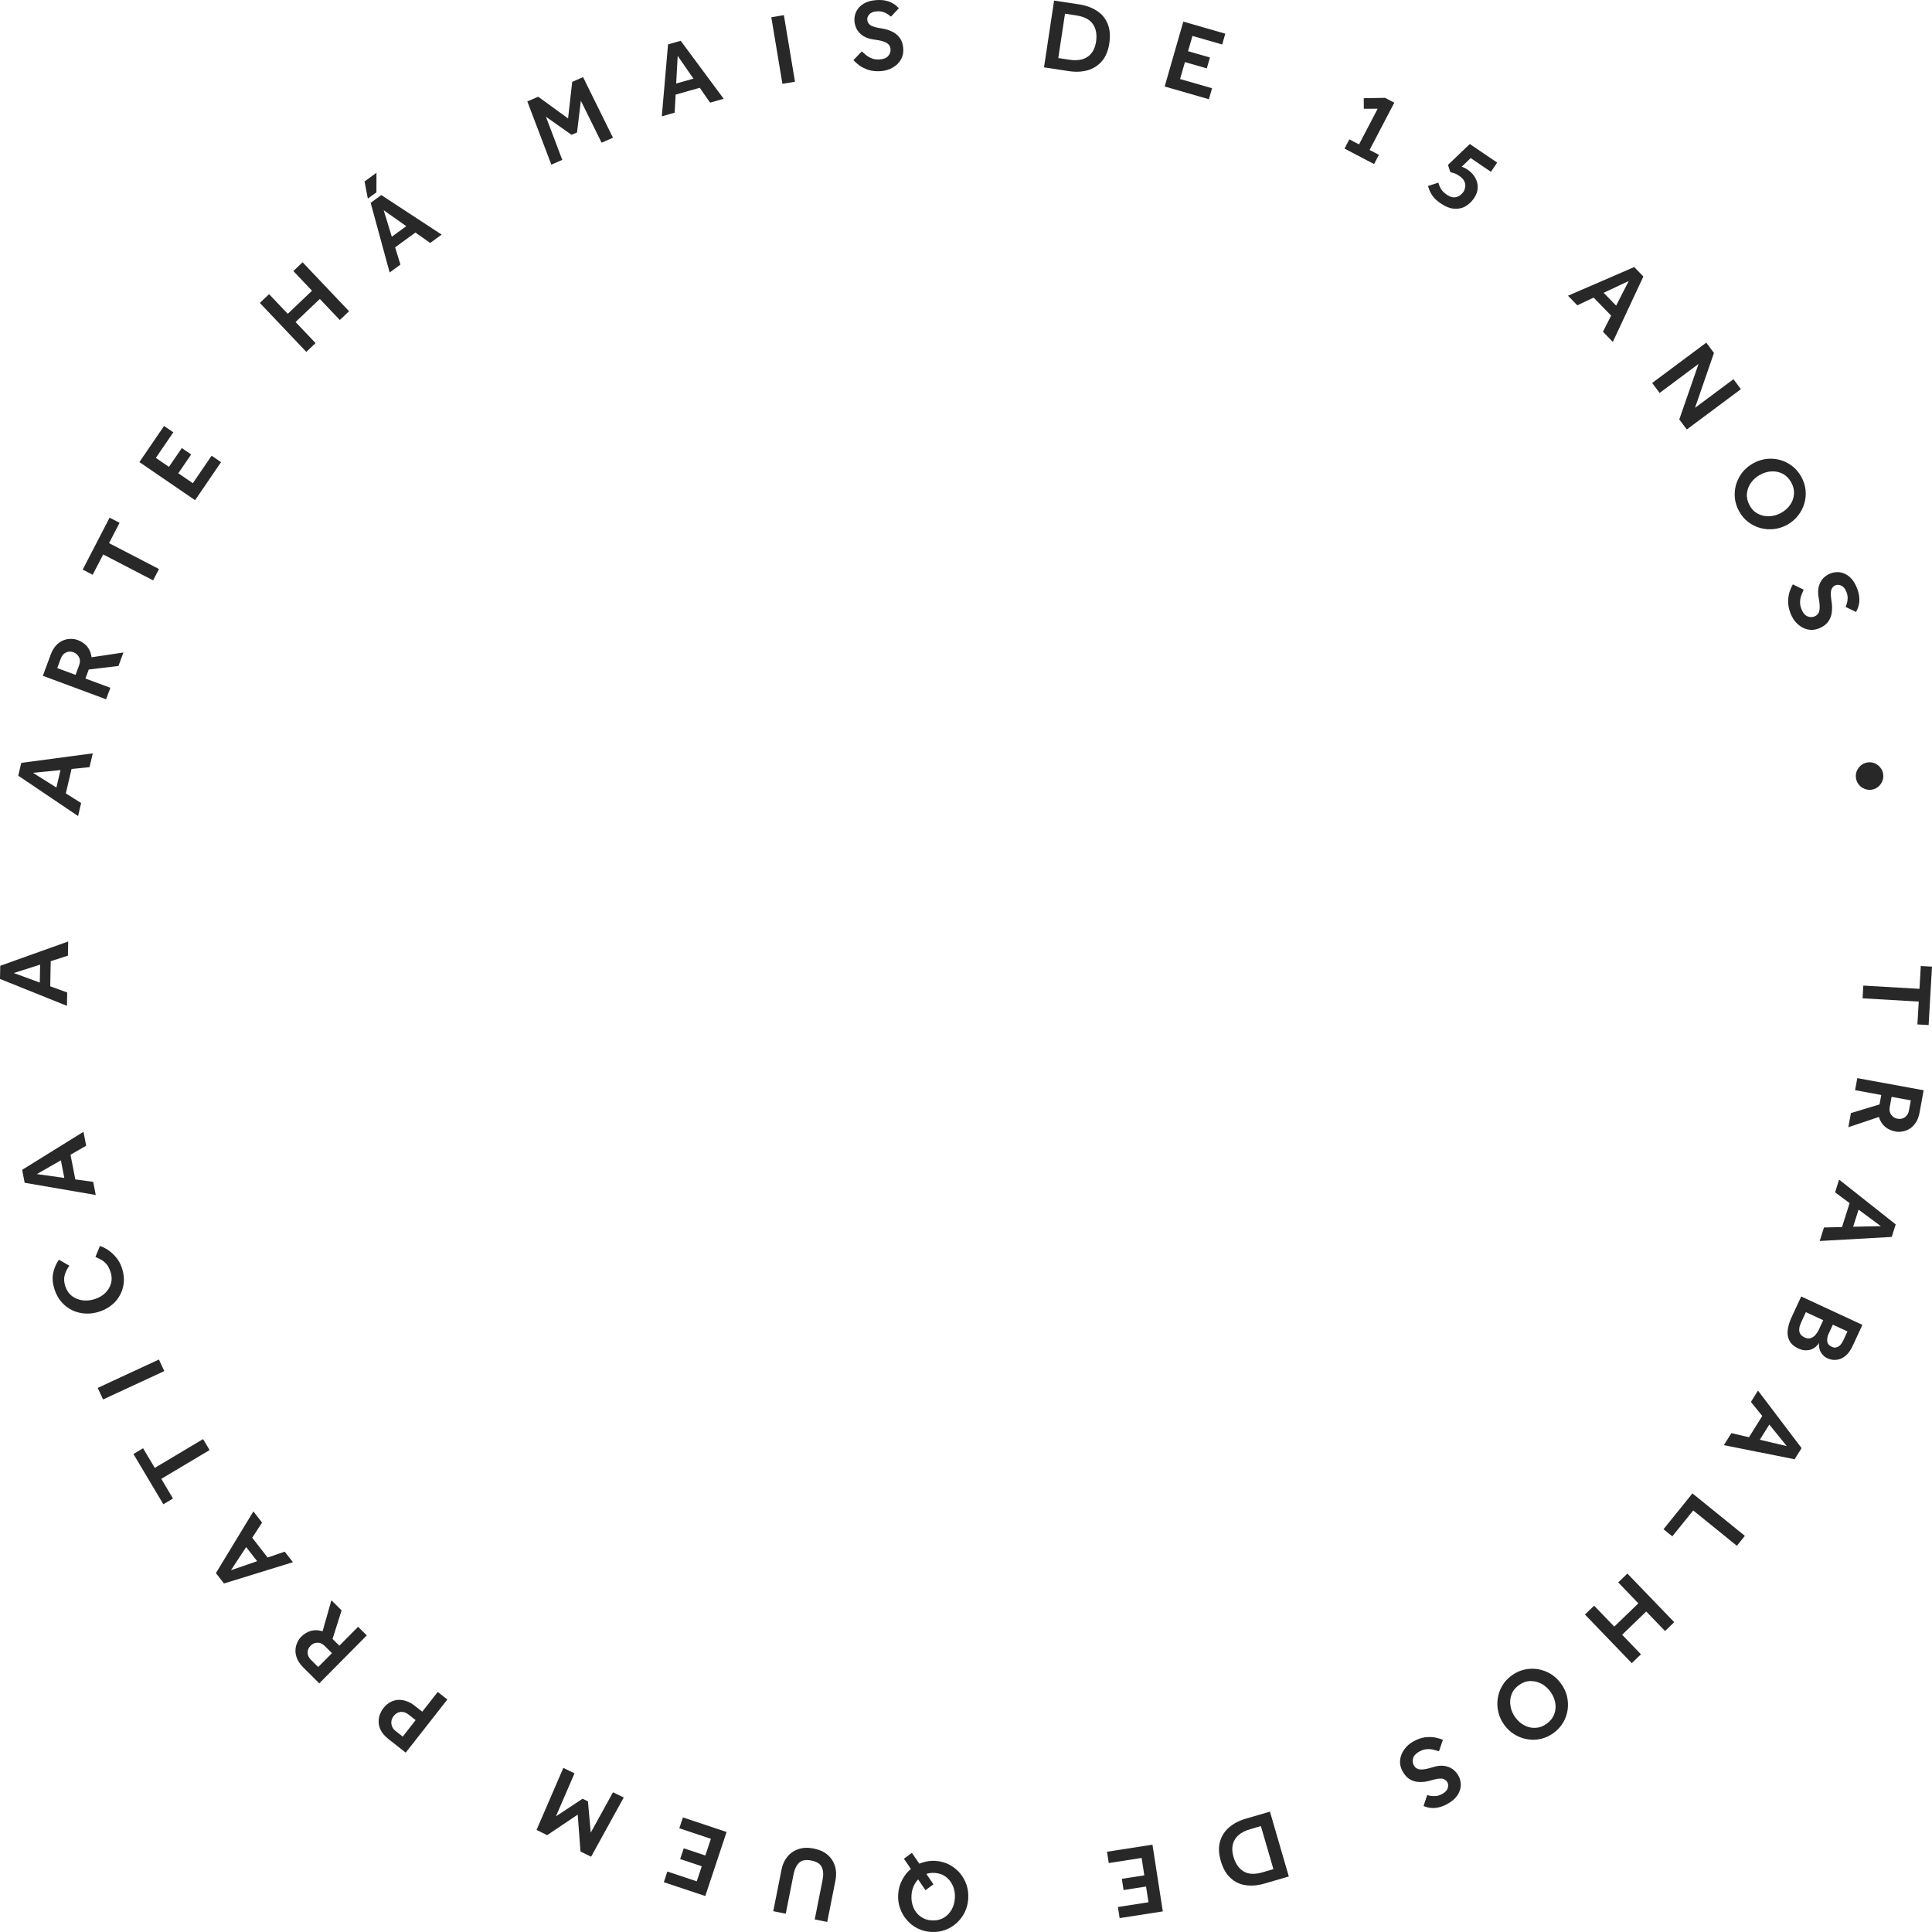 <?xml version="1.0" encoding="UTF-8"?> <svg xmlns="http://www.w3.org/2000/svg" width="700" height="700" viewBox="0 0 700 700" fill="none"><path d="M675.121 357.097L695.46 358.277L695.939 350.001L700 350.236L698.775 371.403L694.714 371.167L695.193 362.891L674.854 361.711L675.121 357.097Z" fill="#282828"></path><path d="M672.933 390.625L696.975 395.025L695.519 402.999C695.242 404.515 694.778 405.76 694.129 406.735C693.479 407.71 692.734 408.456 691.894 408.974C691.055 409.491 690.188 409.817 689.295 409.952C688.42 410.115 687.599 410.126 686.83 409.986C685.316 409.709 684.032 409.126 682.977 408.237C681.947 407.352 681.206 406.172 680.755 404.698L669.684 408.414L670.62 403.29L680.989 400.154L681.615 396.726L672.135 394.991L672.933 390.625ZM685.364 397.412L684.698 401.056C684.488 402.211 684.661 403.163 685.22 403.911C685.774 404.684 686.532 405.158 687.493 405.334C688.527 405.523 689.429 405.34 690.201 404.786C690.973 404.231 691.457 403.412 691.655 402.33L692.321 398.685L685.364 397.412Z" fill="#282828"></path><path d="M666.34 427.393L686.848 443.618L685.412 448.165L659.314 449.636L660.86 444.74L667.406 444.58L670.145 435.907L664.882 432.009L666.34 427.393ZM673.392 438.281L671.437 444.472L681.458 444.258L673.392 438.281Z" fill="#282828"></path><path d="M652.607 469.739L674.785 480.021L671.259 487.643C670.53 489.219 669.665 490.421 668.662 491.249C667.659 492.078 666.592 492.553 665.459 492.675C664.338 492.829 663.234 492.654 662.148 492.151C661.372 491.791 660.763 491.333 660.32 490.778C659.866 490.244 659.544 489.69 659.352 489.116C659.16 488.542 659.056 488.009 659.042 487.517C659.017 487.047 659.055 486.702 659.158 486.48C658.929 486.859 658.592 487.268 658.146 487.708C657.7 488.148 657.153 488.515 656.506 488.808C655.859 489.101 655.12 489.243 654.29 489.235C653.471 489.26 652.573 489.046 651.598 488.594C650.024 487.864 648.941 486.918 648.349 485.754C647.746 484.612 647.538 483.316 647.724 481.866C647.9 480.439 648.352 478.937 649.081 477.362L652.607 469.739ZM664.078 479.948L662.507 483.343C662.117 484.186 661.962 485.044 662.043 485.917C662.114 486.812 662.648 487.491 663.645 487.953C664.332 488.272 664.935 488.336 665.454 488.145C665.985 487.987 666.446 487.689 666.837 487.25C667.229 486.812 667.547 486.327 667.794 485.794L669.364 482.399L664.078 479.948ZM654.302 475.416L652.655 478.978C652.47 479.377 652.292 479.82 652.12 480.307C651.961 480.826 651.884 481.342 651.888 481.856C651.882 482.393 652.028 482.892 652.326 483.353C652.614 483.837 653.113 484.243 653.822 484.572C654.709 484.983 655.481 485.058 656.14 484.798C656.811 484.57 657.373 484.17 657.826 483.598C658.301 483.037 658.672 482.468 658.939 481.891L660.586 478.33L654.302 475.416Z" fill="#282828"></path><path d="M636.953 503.832L652.75 524.68L650.222 528.722L624.587 523.606L627.309 519.253L633.686 520.739L638.508 513.029L634.386 507.936L636.953 503.832ZM641.057 516.141L637.616 521.644L647.371 523.949L641.057 516.141Z" fill="#282828"></path><path d="M613.198 541.087L632.203 556.47L629.3 560.064L613.486 547.264L605.907 556.648L602.715 554.065L613.198 541.087Z" fill="#282828"></path><path d="M589.636 570.133L606.601 587.745L603.277 590.953L596.461 583.877L587.73 592.305L594.547 599.381L591.223 602.589L574.258 584.977L577.581 581.769L584.881 589.347L593.612 580.919L586.312 573.341L589.636 570.133Z" fill="#282828"></path><path d="M547.724 607.05C549.166 606 550.704 605.288 552.336 604.916C553.983 604.564 555.626 604.517 557.263 604.775C558.896 605.068 560.432 605.643 561.87 606.501C563.304 607.393 564.545 608.56 565.594 610.004C566.643 611.447 567.363 612.979 567.755 614.599C568.141 616.253 568.215 617.893 567.976 619.518C567.732 621.177 567.182 622.727 566.325 624.168C565.469 625.608 564.319 626.853 562.877 627.903C561.435 628.953 559.898 629.664 558.265 630.037C556.633 630.409 555 630.449 553.368 630.156C551.73 629.897 550.194 629.322 548.761 628.43C547.322 627.573 546.078 626.422 545.029 624.979C543.98 623.535 543.263 621.986 542.876 620.332C542.485 618.712 542.411 617.073 542.655 615.413C542.894 613.788 543.434 612.245 544.276 610.785C545.133 609.345 546.282 608.1 547.724 607.05ZM550.289 610.58C548.985 611.529 548.097 612.675 547.623 614.018C547.148 615.361 547.035 616.744 547.283 618.166C547.526 619.622 548.1 620.974 549.005 622.219C549.925 623.485 551.022 624.455 552.298 625.129C553.573 625.803 554.924 626.104 556.352 626.032C557.76 625.974 559.116 625.471 560.42 624.521C561.724 623.572 562.63 622.428 563.138 621.091C563.626 619.767 563.747 618.395 563.499 616.973C563.251 615.551 562.667 614.207 561.747 612.941C560.842 611.695 559.744 610.725 558.455 610.031C557.18 609.357 555.831 609.039 554.408 609.077C552.966 609.129 551.593 609.63 550.289 610.58Z" fill="#282828"></path><path d="M522.792 630.362L521.371 634.513C520.796 634.324 520.14 634.138 519.401 633.954C518.663 633.771 517.863 633.704 517.001 633.755C516.139 633.805 515.257 634.075 514.355 634.564C513.088 635.252 512.311 636.049 512.024 636.956C511.727 637.896 511.794 638.764 512.225 639.559C512.725 640.483 513.491 641 514.522 641.108C515.553 641.216 517.134 640.928 519.265 640.245C520.715 639.792 522.038 639.644 523.235 639.802C524.41 639.971 525.445 640.369 526.34 640.996C527.225 641.656 527.924 642.459 528.436 643.405C529.03 644.501 529.309 645.657 529.272 646.873C529.226 648.122 528.813 649.334 528.032 650.509C527.229 651.695 525.99 652.743 524.315 653.652C523.177 654.269 522.13 654.671 521.174 654.855C520.23 655.062 519.39 655.128 518.656 655.054C517.911 655.013 517.295 654.902 516.808 654.721C516.333 654.561 515.99 654.442 515.78 654.361L517.092 650.395C517.29 650.454 517.67 650.54 518.232 650.652C518.771 650.777 519.412 650.805 520.153 650.737C520.884 650.701 521.668 650.457 522.506 650.002C523.623 649.396 524.304 648.679 524.55 647.85C524.774 647.033 524.741 646.356 524.45 645.818C524.042 645.066 523.404 644.605 522.535 644.437C521.656 644.302 520.237 644.53 518.278 645.12C517.034 645.489 515.782 645.667 514.525 645.654C513.258 645.674 512.067 645.375 510.954 644.755C509.852 644.157 508.905 643.127 508.113 641.665C507.438 640.418 507.16 639.108 507.279 637.737C507.409 636.387 507.908 635.101 508.774 633.879C509.62 632.67 510.783 631.663 512.265 630.859C513.683 630.09 515.056 629.623 516.384 629.458C517.69 629.306 518.899 629.331 520.01 629.535C521.111 629.772 522.038 630.048 522.792 630.362Z" fill="#282828"></path><path d="M460.125 656.389L466.964 679.878L458.204 682.434C455.765 683.145 453.496 683.349 451.397 683.044C449.282 682.77 447.44 681.906 445.872 680.453C444.287 679.03 443.095 676.946 442.296 674.199C441.544 671.616 441.454 669.299 442.027 667.247C442.607 665.218 443.709 663.496 445.332 662.08C446.962 660.688 448.985 659.639 451.401 658.934L460.125 656.389ZM456.841 661.626L452.936 662.765C450.286 663.539 448.445 664.776 447.414 666.478C446.366 668.21 446.201 670.309 446.919 672.774C447.636 675.239 448.86 676.996 450.591 678.045C452.297 679.101 454.593 679.208 457.478 678.366L461.383 677.227L456.841 661.626Z" fill="#282828"></path><path d="M417.558 668.358L421.308 692.535L405.666 694.966L405.042 690.943L416.122 689.221L415.239 683.53L407.092 684.796L406.462 680.737L414.609 679.47L413.631 673.163L401.719 675.015L401.083 670.919L417.558 668.358Z" fill="#282828"></path><path d="M330.393 671.319L333.088 675.235C333.967 674.872 334.902 674.6 335.892 674.416C336.883 674.232 337.89 674.172 338.914 674.235C340.694 674.345 342.331 674.777 343.827 675.532C345.321 676.31 346.616 677.321 347.714 678.565C348.787 679.832 349.604 681.255 350.168 682.833C350.705 684.434 350.919 686.126 350.809 687.908C350.699 689.689 350.279 691.33 349.551 692.828C348.796 694.349 347.809 695.66 346.591 696.761C345.347 697.885 343.936 698.728 342.36 699.292C340.783 699.856 339.105 700.083 337.325 699.973C335.545 699.863 333.907 699.431 332.412 698.677C330.916 697.923 329.633 696.912 328.561 695.645C327.463 694.401 326.645 692.979 326.107 691.377C325.544 689.799 325.317 688.119 325.427 686.337C325.542 684.482 326.015 682.76 326.848 681.17C327.654 679.603 328.716 678.259 330.034 677.14L327.508 673.456L330.393 671.319ZM335.649 678.958L338.207 682.718L335.321 684.855L332.663 680.941C331.196 682.492 330.391 684.427 330.248 686.746C330.152 688.308 330.381 689.755 330.935 691.088C331.489 692.421 332.339 693.515 333.485 694.37C334.608 695.223 335.973 695.7 337.582 695.799C339.192 695.899 340.618 695.595 341.861 694.888C343.079 694.179 344.045 693.198 344.759 691.943C345.473 690.689 345.878 689.281 345.974 687.719C346.069 686.181 345.841 684.734 345.288 683.376C344.734 682.044 343.897 680.938 342.776 680.06C341.631 679.181 340.254 678.692 338.645 678.592C337.572 678.526 336.573 678.648 335.649 678.958Z" fill="#282828"></path><path d="M302.726 681.202L299.72 696.349L295.192 695.449L298.04 681.093C298.402 679.27 298.307 677.743 297.754 676.511C297.197 675.303 295.936 674.504 293.971 674.113C291.983 673.718 290.512 673.974 289.56 674.882C288.579 675.808 287.908 677.183 287.546 679.006L284.697 693.361L280.169 692.461L283.175 677.314C283.527 675.539 284.229 674.008 285.281 672.722C286.334 671.435 287.674 670.517 289.302 669.968C290.906 669.415 292.751 669.345 294.835 669.76C296.92 670.175 298.61 670.947 299.905 672.077C301.176 673.202 302.052 674.561 302.533 676.153C303.014 677.744 303.078 679.427 302.726 681.202Z" fill="#282828"></path><path d="M263.257 663.755L255.537 686.969L240.518 681.964L241.803 678.101L252.442 681.646L254.259 676.182L246.436 673.575L247.732 669.677L255.555 672.284L257.569 666.228L246.13 662.416L247.438 658.483L263.257 663.755Z" fill="#282828"></path><path d="M225.987 651.276L214.172 672.725L210.323 670.835L209.319 657.473L198.249 664.908L194.4 663.018L204.109 640.534L208.156 642.521L201.425 658.092L211.078 651.718L213.019 652.671L214.039 663.999L222.105 649.37L225.987 651.276Z" fill="#282828"></path><path d="M162.09 615.761L147.001 635.008L140.833 630.162C139.487 629.105 138.541 628.035 137.993 626.952C137.445 625.868 137.179 624.821 137.196 623.808C137.179 622.8 137.346 621.874 137.697 621.031C138.033 620.207 138.427 619.506 138.879 618.929C139.724 617.851 140.64 617.079 141.627 616.611C142.596 616.129 143.593 615.886 144.619 615.884C145.63 615.902 146.611 616.097 147.56 616.47C148.491 616.828 149.331 617.301 150.08 617.89L152.992 620.177L158.602 613.021L162.09 615.761ZM150.594 623.236L147.971 621.175C147.068 620.466 146.126 620.161 145.147 620.262C144.152 620.382 143.323 620.865 142.659 621.712C141.95 622.616 141.666 623.574 141.805 624.584C141.929 625.614 142.423 626.469 143.288 627.149L145.911 629.209L150.594 623.236Z" fill="#282828"></path><path d="M132.893 592.544L115.674 609.907L109.927 604.196C108.835 603.11 108.071 602.024 107.635 600.936C107.2 599.848 107.006 598.811 107.054 597.825C107.102 596.84 107.324 595.94 107.718 595.125C108.078 594.311 108.533 593.627 109.084 593.071C110.168 591.978 111.375 591.247 112.703 590.88C114.015 590.529 115.406 590.584 116.875 591.046L120.073 579.803L123.766 583.473L120.487 593.808L122.957 596.263L129.747 589.417L132.893 592.544ZM120.273 598.97L117.646 596.36C116.814 595.533 115.932 595.139 114.999 595.177C114.049 595.198 113.23 595.555 112.541 596.249C111.801 596.995 111.442 597.844 111.462 598.795C111.483 599.746 111.884 600.609 112.664 601.384L115.29 603.995L120.273 598.97Z" fill="#282828"></path><path d="M106.129 566.014L81.15 573.727L78.223 569.965L91.808 547.609L94.961 551.661L91.381 557.148L96.965 564.325L103.157 562.194L106.129 566.014ZM93.171 565.656L89.185 560.534L83.679 568.919L93.171 565.656Z" fill="#282828"></path><path d="M75.945 525.379L58.442 535.817L62.68 542.939L59.186 545.023L48.346 526.808L51.84 524.724L56.079 531.846L73.582 521.408L75.945 525.379Z" fill="#282828"></path><path d="M59.52 496.772L37.342 507.054L35.402 502.86L57.58 492.579L59.52 496.772Z" fill="#282828"></path><path d="M34.574 455.408L36.198 451.465C37.048 451.697 37.998 452.154 39.048 452.835C40.098 453.516 41.091 454.409 42.025 455.515C42.959 456.622 43.673 457.917 44.167 459.402C44.931 461.699 45.089 463.915 44.64 466.049C44.183 468.16 43.221 470.027 41.752 471.65C40.253 473.258 38.356 474.445 36.061 475.209C34.369 475.773 32.685 476.012 31.009 475.926C29.333 475.841 27.765 475.461 26.305 474.788C24.814 474.099 23.513 473.128 22.401 471.875C21.266 470.629 20.405 469.125 19.819 467.361C19.055 465.064 18.874 463.011 19.277 461.202C19.671 459.369 20.363 457.773 21.353 456.412L25.129 458.594C24.31 459.692 23.742 460.848 23.425 462.062C23.1 463.253 23.184 464.59 23.678 466.075C24.18 467.584 24.998 468.767 26.133 469.626C27.261 470.461 28.562 470.968 30.038 471.147C31.482 471.31 32.946 471.144 34.429 470.65C35.913 470.156 37.161 469.418 38.173 468.436C39.178 467.431 39.862 466.275 40.225 464.968C40.589 463.662 40.531 462.289 40.053 460.85C39.605 459.505 39.05 458.491 38.386 457.811C37.714 457.107 37.042 456.596 36.37 456.279C35.667 455.946 35.069 455.656 34.574 455.408Z" fill="#282828"></path><path d="M34.694 432.969L8.932 428.536L8.022 423.855L30.24 410.07L31.221 415.111L25.548 418.384L27.285 427.313L33.77 428.216L34.694 432.969ZM23.299 426.782L22.06 420.409L13.361 425.393L23.299 426.782Z" fill="#282828"></path><path d="M24.257 364.441L0 354.69L0.092 349.923L24.707 341.116L24.608 346.251L18.375 348.258L18.2 357.353L24.35 359.6L24.257 364.441ZM14.415 355.996L14.54 349.505L4.989 352.549L14.415 355.996Z" fill="#282828"></path><path d="M28.291 295.669L6.614 281.046L7.702 276.403L33.614 272.956L32.442 277.956L25.928 278.611L23.852 287.468L29.396 290.955L28.291 295.669ZM20.435 285.346L21.916 279.025L11.94 279.998L20.435 285.346Z" fill="#282828"></path><path d="M38.441 253.364L15.526 244.855L18.343 237.254C18.878 235.81 19.55 234.664 20.359 233.817C21.168 232.97 22.03 232.364 22.947 232C23.863 231.636 24.773 231.466 25.677 231.488C26.566 231.479 27.377 231.611 28.11 231.883C29.553 232.419 30.717 233.216 31.601 234.275C32.463 235.325 32.988 236.615 33.176 238.146L44.724 236.409L42.914 241.292L32.158 242.58L30.948 245.847L39.983 249.202L38.441 253.364ZM27.375 244.521L28.662 241.047C29.07 239.946 29.063 238.979 28.643 238.145C28.231 237.288 27.567 236.689 26.651 236.349C25.666 235.983 24.745 236.006 23.889 236.419C23.033 236.831 22.413 237.553 22.031 238.585L20.744 242.058L27.375 244.521Z" fill="#282828"></path><path d="M55.474 210.273L37.387 200.887L33.576 208.247L29.965 206.373L39.712 187.55L43.323 189.424L39.512 196.784L57.599 206.169L55.474 210.273Z" fill="#282828"></path><path d="M70.681 181.228L50.504 167.42L59.438 154.339L62.795 156.637L56.468 165.903L61.217 169.153L65.87 162.339L69.257 164.658L64.605 171.471L69.868 175.073L76.672 165.111L80.09 167.45L70.681 181.228Z" fill="#282828"></path><path d="M110.985 127.493L94.148 109.758L97.495 106.574L104.26 113.7L113.051 105.336L106.286 98.21L109.633 95.026L126.47 112.761L123.123 115.945L115.879 108.314L107.087 116.678L114.332 124.309L110.985 127.493Z" fill="#282828"></path><path d="M141.175 98.725L134.295 73.48L138.147 70.675L160.021 85.001L155.873 88.022L150.511 84.26L143.163 89.612L145.087 95.876L141.175 98.725ZM141.958 85.771L147.203 81.952L139.013 76.168L141.958 85.771ZM133.277 71.954L132.077 65.751L136.403 62.601L136.388 69.688L133.277 71.954Z" fill="#282828"></path><path d="M199.762 59.652L191.064 36.758L194.994 35.041L205.822 42.919L207.32 29.659L211.249 27.943L222.096 49.899L217.965 51.703L210.458 36.493L209.069 47.984L207.087 48.85L197.798 42.301L203.725 57.922L199.762 59.652Z" fill="#282828"></path><path d="M239.784 42.148L242.043 16.078L246.626 14.779L262.206 35.79L257.271 37.189L253.538 31.805L244.795 34.284L244.438 40.828L239.784 42.148ZM244.99 30.264L251.231 28.494L245.542 20.233L244.99 30.264Z" fill="#282828"></path><path d="M283.485 30.375L279.458 6.243L284.012 5.482L288.039 29.614L283.485 30.375Z" fill="#282828"></path><path d="M309.21 21.794L312.245 18.629C312.687 19.043 313.204 19.488 313.796 19.966C314.389 20.444 315.087 20.842 315.889 21.16C316.692 21.478 317.606 21.605 318.63 21.542C320.068 21.453 321.108 21.057 321.75 20.356C322.415 19.629 322.72 18.814 322.664 17.911C322.599 16.861 322.122 16.07 321.233 15.537C320.343 15.004 318.788 14.598 316.568 14.319C315.063 14.118 313.801 13.694 312.782 13.046C311.787 12.397 311.016 11.6 310.468 10.654C309.943 9.682 309.647 8.659 309.581 7.585C309.504 6.34 309.738 5.174 310.283 4.087C310.85 2.974 311.736 2.049 312.938 1.313C314.166 0.576 315.73 0.148 317.632 0.03C318.924 -0.05 320.042 0.028 320.987 0.264C321.93 0.475 322.719 0.769 323.354 1.146C324.012 1.498 324.524 1.858 324.89 2.227C325.254 2.572 325.514 2.826 325.671 2.988L322.812 6.031C322.656 5.894 322.348 5.656 321.886 5.317C321.449 4.976 320.88 4.681 320.18 4.43C319.502 4.153 318.687 4.044 317.736 4.103C316.469 4.182 315.549 4.545 314.977 5.193C314.429 5.839 314.175 6.468 314.212 7.078C314.265 7.932 314.65 8.619 315.367 9.138C316.108 9.631 317.49 10.023 319.515 10.314C320.799 10.505 322.009 10.871 323.144 11.413C324.302 11.929 325.255 12.703 326.004 13.735C326.752 14.742 327.177 16.076 327.279 17.735C327.366 19.151 327.068 20.456 326.383 21.65C325.696 22.819 324.703 23.775 323.402 24.517C322.126 25.258 320.647 25.68 318.965 25.784C317.356 25.884 315.914 25.728 314.641 25.317C313.392 24.904 312.306 24.371 311.385 23.717C310.486 23.038 309.761 22.397 309.21 21.794Z" fill="#282828"></path><path d="M378.26 24.404L381.917 0.213L390.938 1.58C393.45 1.96 395.594 2.73 397.371 3.89C399.175 5.029 400.484 6.587 401.297 8.565C402.137 10.523 402.344 12.916 401.916 15.745C401.514 18.405 400.622 20.545 399.241 22.166C397.863 23.763 396.14 24.862 394.073 25.464C392.009 26.042 389.733 26.142 387.245 25.765L378.26 24.404ZM383.439 21.034L387.461 21.643C390.19 22.056 392.38 21.708 394.03 20.598C395.708 19.467 396.739 17.632 397.123 15.093C397.506 12.555 397.134 10.445 396.004 8.765C394.898 7.089 392.86 6.026 389.889 5.576L385.868 4.967L383.439 21.034Z" fill="#282828"></path><path d="M421.982 31.344L428.732 7.829L443.946 12.205L442.823 16.119L432.046 13.019L430.457 18.554L438.381 20.833L437.248 24.782L429.324 22.502L427.563 28.637L439.15 31.969L438.006 35.953L421.982 31.344Z" fill="#282828"></path><path d="M487.143 53.835L488.892 50.487L492.399 52.324L499.158 39.387L494.143 39.41L494.114 35.587L501.836 35.449L505.18 37.2L496.23 54.33L499.607 56.098L497.858 59.446L487.143 53.835Z" fill="#282828"></path><path d="M517.406 67.39L521.155 66.169C521.372 67.025 521.698 67.808 522.133 68.517C522.588 69.239 523.29 69.923 524.24 70.568C525.11 71.159 525.917 71.47 526.662 71.503C527.421 71.516 528.107 71.332 528.719 70.95C529.332 70.568 529.844 70.074 530.256 69.467C530.53 69.062 530.727 68.531 530.848 67.874C530.988 67.231 530.909 66.542 530.61 65.807C530.311 65.072 529.656 64.362 528.645 63.675C527.958 63.209 527.364 62.909 526.864 62.776C526.377 62.623 525.921 62.49 525.495 62.378L524.621 59.746L532.538 52.179L542.454 58.912L540.192 62.252L532.853 57.269L529.606 60.427C529.789 60.463 530.073 60.567 530.457 60.739C530.842 60.912 531.277 61.163 531.762 61.492C533.016 62.343 533.946 63.344 534.554 64.496C535.175 65.626 535.457 66.823 535.399 68.084C535.342 69.345 534.895 70.593 534.058 71.827C533.249 73.021 532.246 73.98 531.047 74.703C529.849 75.425 528.475 75.733 526.924 75.626C525.393 75.532 523.708 74.861 521.869 73.612C520.514 72.692 519.499 71.707 518.823 70.657C518.161 69.587 517.688 68.498 517.406 67.39Z" fill="#282828"></path><path d="M568.117 107.146L592.108 96.755L595.427 100.176L584.355 123.88L580.781 120.196L583.742 114.351L577.41 107.826L571.487 110.619L568.117 107.146ZM581.037 106.088L585.556 110.746L590.117 101.811L581.037 106.088Z" fill="#282828"></path><path d="M598.615 138.754L618.22 124.146L620.999 127.883L614.133 147.768L628.066 137.387L630.757 141.006L611.151 155.614L608.438 151.966L615.415 131.86L601.306 142.373L598.615 138.754Z" fill="#282828"></path><path d="M630.079 185.183C629.224 183.617 628.716 181.999 628.557 180.331C628.418 178.651 628.582 177.014 629.049 175.421C629.548 173.838 630.315 172.387 631.348 171.068C632.415 169.759 633.731 168.677 635.296 167.82C636.86 166.964 638.47 166.445 640.125 166.264C641.813 166.092 643.447 166.229 645.027 166.674C646.64 167.129 648.105 167.874 649.422 168.909C650.739 169.944 651.825 171.245 652.681 172.811C653.536 174.377 654.044 175.995 654.204 177.663C654.363 179.332 654.193 180.957 653.694 182.541C653.228 184.134 652.461 185.585 651.394 186.893C650.36 188.212 649.061 189.299 647.497 190.156C645.932 191.012 644.306 191.526 642.617 191.698C640.962 191.879 639.328 191.742 637.716 191.287C636.136 190.842 634.677 190.108 633.338 189.085C632.021 188.05 630.935 186.749 630.079 185.183ZM633.905 183.089C634.679 184.505 635.701 185.534 636.97 186.177C638.24 186.819 639.595 187.109 641.036 187.045C642.51 186.991 643.922 186.594 645.272 185.855C646.644 185.104 647.746 184.139 648.577 182.959C649.408 181.779 649.879 180.476 649.991 179.049C650.114 177.644 649.789 176.233 649.016 174.817C648.242 173.401 647.225 172.355 645.965 171.679C644.717 171.025 643.372 170.73 641.931 170.794C640.491 170.857 639.085 171.265 637.713 172.016C636.363 172.755 635.261 173.72 634.408 174.912C633.577 176.091 633.089 177.39 632.944 178.807C632.811 180.245 633.132 181.673 633.905 183.089Z" fill="#282828"></path><path d="M649.574 211.722L653.508 213.657C653.248 214.203 652.981 214.832 652.706 215.542C652.431 216.252 652.264 217.038 652.205 217.901C652.146 218.763 652.303 219.673 652.674 220.63C653.195 221.975 653.887 222.847 654.75 223.247C655.644 223.66 656.512 223.703 657.355 223.376C658.334 222.995 658.942 222.3 659.179 221.29C659.416 220.28 659.331 218.673 658.923 216.471C658.657 214.974 658.677 213.642 658.984 212.473C659.3 211.328 659.825 210.35 660.559 209.54C661.325 208.744 662.209 208.151 663.211 207.762C664.372 207.311 665.553 207.18 666.753 207.369C667.985 207.573 669.134 208.136 670.199 209.06C671.274 210.007 672.156 211.369 672.845 213.147C673.314 214.356 673.579 215.446 673.642 216.418C673.727 217.382 673.687 218.224 673.52 218.944C673.386 219.679 673.198 220.276 672.958 220.737C672.74 221.189 672.578 221.514 672.471 221.713L668.706 219.91C668.79 219.72 668.923 219.353 669.106 218.81C669.297 218.29 669.405 217.658 669.431 216.913C669.489 216.183 669.345 215.373 669 214.484C668.541 213.298 667.916 212.531 667.125 212.182C666.344 211.857 665.669 211.804 665.099 212.025C664.302 212.335 663.766 212.911 663.489 213.753C663.245 214.608 663.291 216.046 663.629 218.066C663.838 219.349 663.857 220.614 663.685 221.861C663.545 223.122 663.098 224.266 662.343 225.294C661.611 226.313 660.471 227.123 658.923 227.724C657.602 228.238 656.269 228.349 654.925 228.058C653.603 227.758 652.392 227.101 651.291 226.086C650.199 225.094 649.348 223.811 648.738 222.238C648.155 220.733 647.865 219.311 647.87 217.972C647.883 216.655 648.061 215.458 648.404 214.381C648.777 213.317 649.168 212.431 649.574 211.722Z" fill="#282828"></path><path d="M676.529 276.27C677.443 276.11 678.299 276.184 679.097 276.491C679.923 276.818 680.618 277.317 681.181 277.988C681.769 278.655 682.141 279.434 682.296 280.325C682.456 281.24 682.371 282.099 682.04 282.902C681.737 283.725 681.251 284.418 680.581 284.982C679.939 285.566 679.161 285.938 678.246 286.099C677.356 286.254 676.498 286.169 675.672 285.842C674.85 285.539 674.145 285.054 673.558 284.387C672.998 283.741 672.639 282.959 672.479 282.044C672.323 281.153 672.396 280.296 672.699 279.473C673.026 278.646 673.522 277.939 674.188 277.351C674.858 276.786 675.639 276.426 676.529 276.27Z" fill="#282828"></path></svg> 